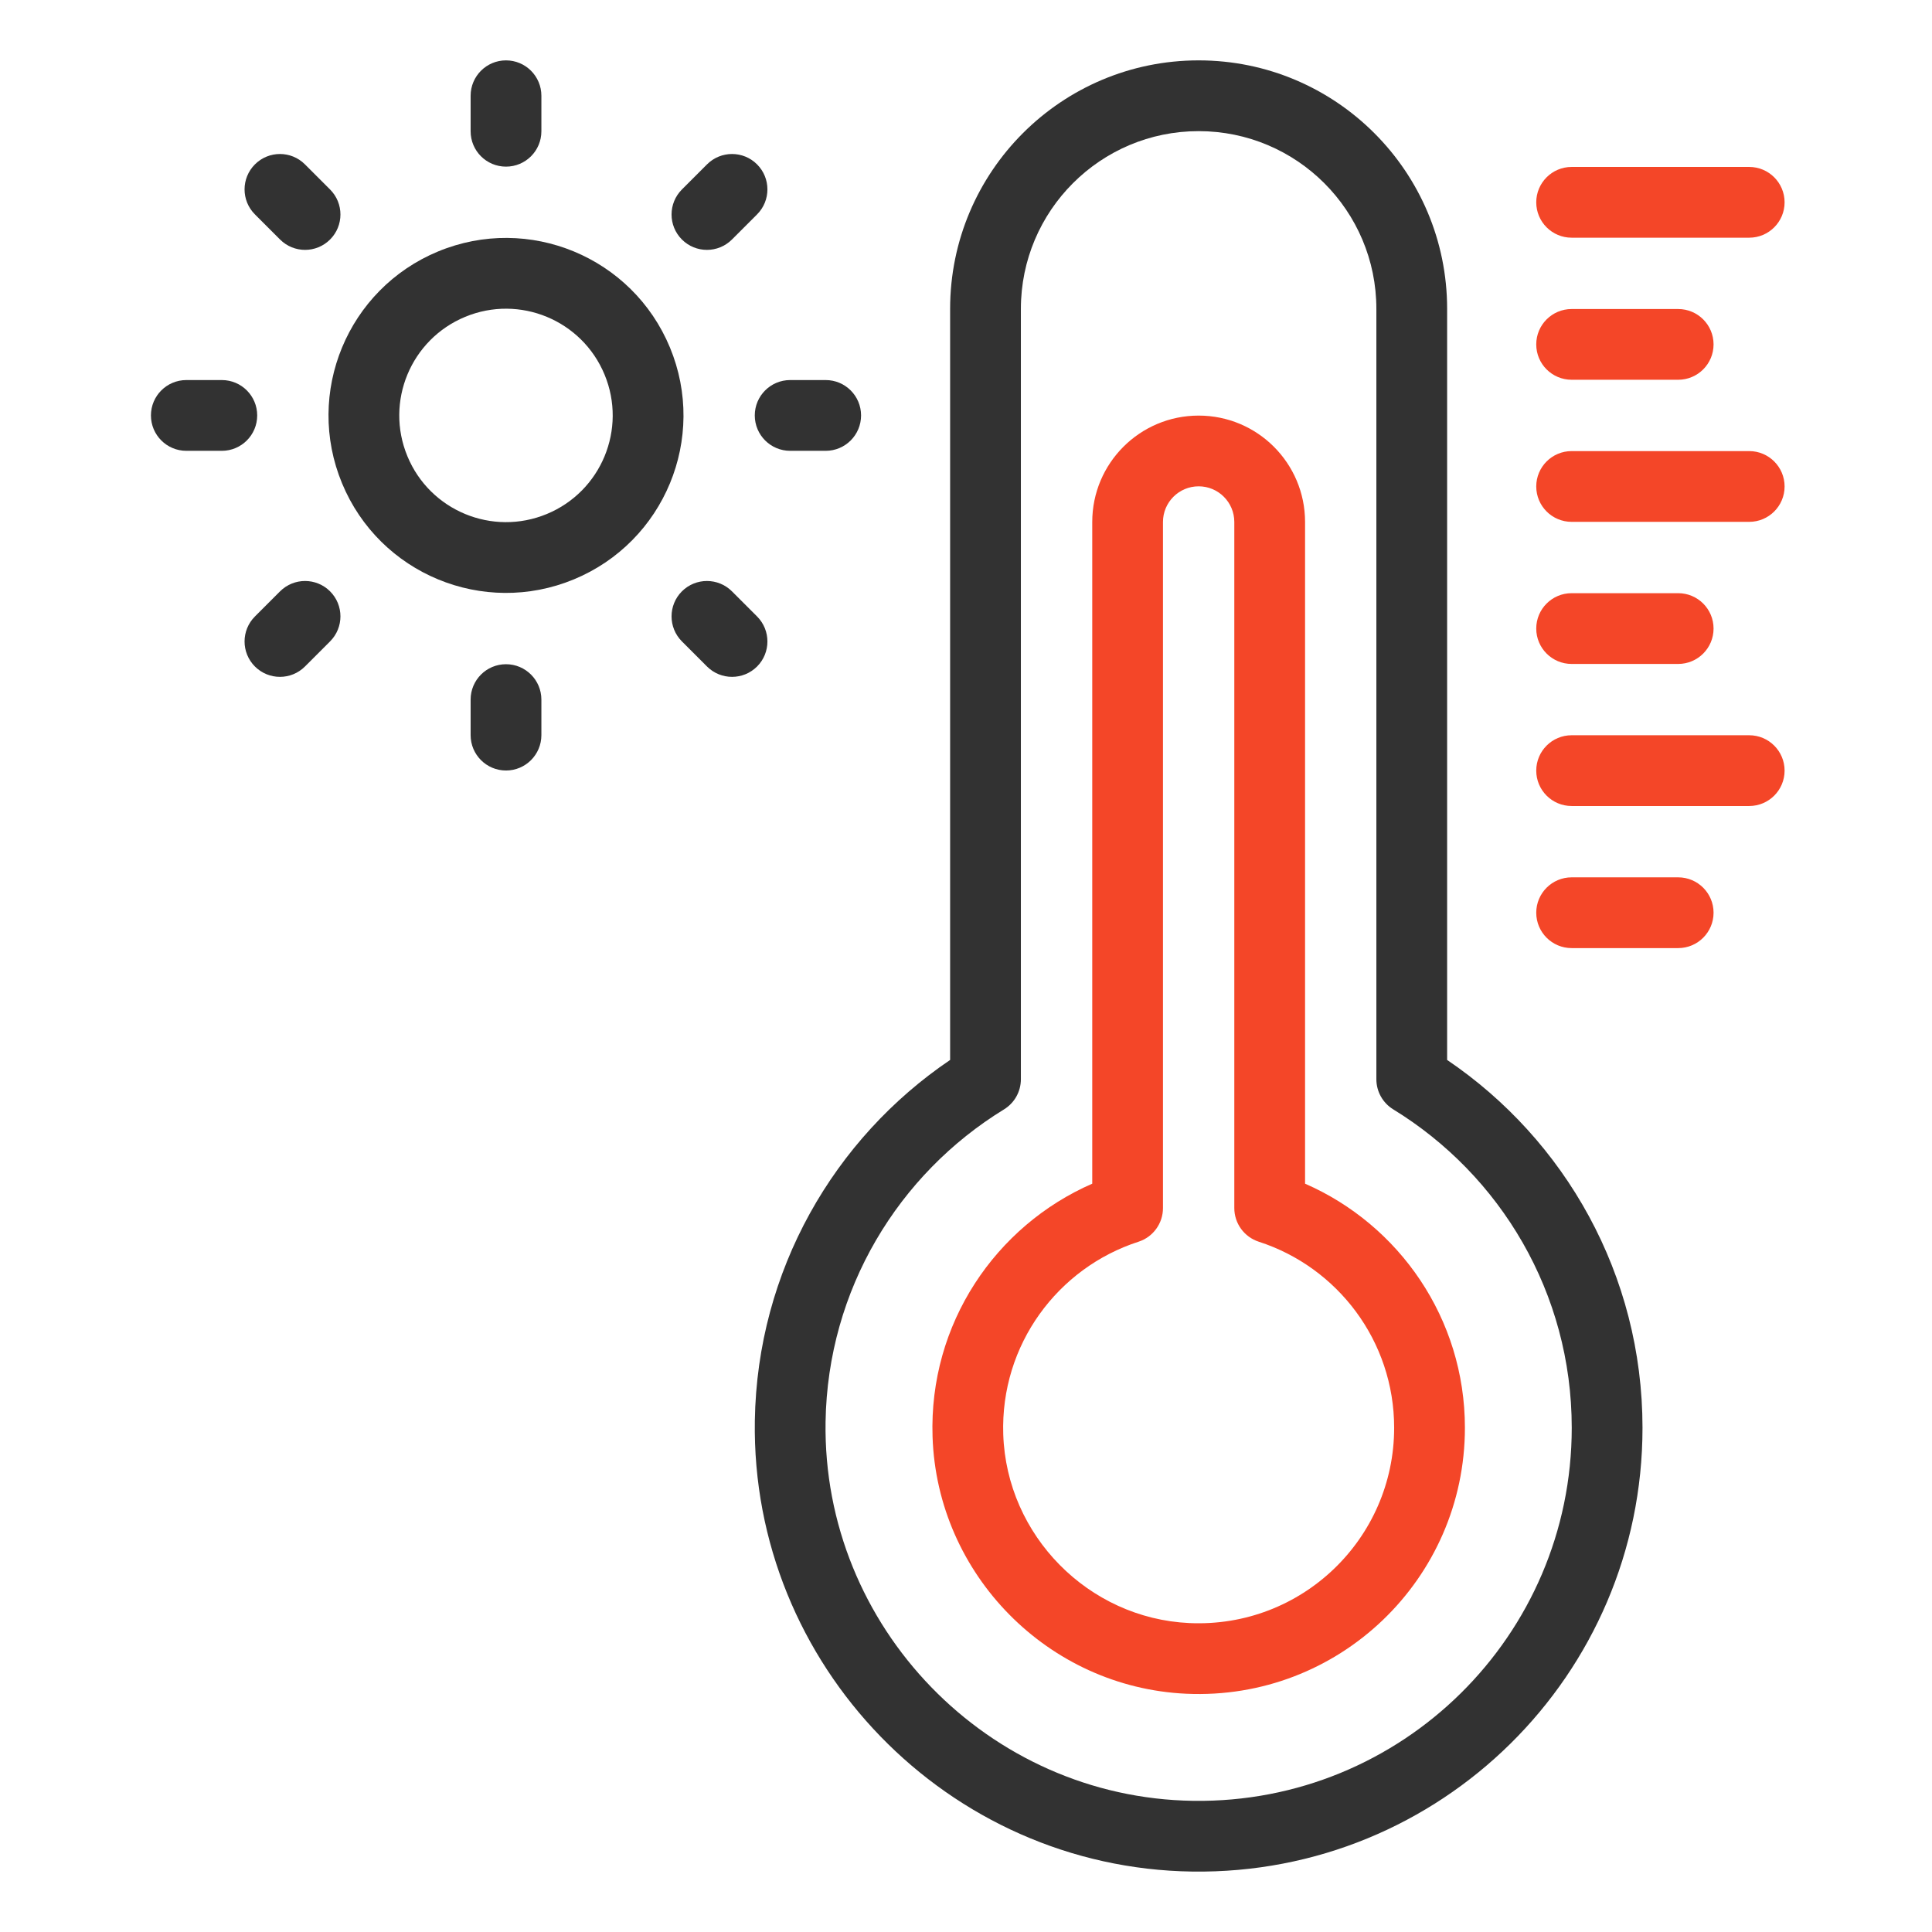 <?xml version="1.0" encoding="UTF-8"?> <svg xmlns="http://www.w3.org/2000/svg" width="64" height="64" viewBox="0 0 64 64" fill="none"> <path fill-rule="evenodd" clip-rule="evenodd" d="M31.474 10.232C31.474 5.686 35.16 2 39.706 2C44.253 2 47.938 5.686 47.938 10.232V35.112C51.841 37.754 54.41 42.224 54.41 47.297C54.41 55.487 47.713 62.113 39.497 61.998C31.402 61.886 24.877 55.153 25.005 47.06C25.083 42.085 27.633 37.713 31.474 35.112V10.232ZM39.706 4.344C36.455 4.344 33.818 6.98 33.818 10.232V35.751C33.818 36.159 33.606 36.537 33.259 36.75C29.763 38.892 27.417 42.719 27.348 47.097L26.177 47.079L27.348 47.097C27.241 53.896 32.732 59.56 39.53 59.655C46.437 59.751 52.066 54.181 52.066 47.297C52.066 42.835 49.703 38.925 46.154 36.75C45.806 36.537 45.594 36.159 45.594 35.751V10.232C45.594 6.98 42.958 4.344 39.706 4.344Z" fill="#323232"></path> <path fill-rule="evenodd" clip-rule="evenodd" d="M50.89 6.702C50.89 6.055 51.415 5.53 52.062 5.53H57.945C58.592 5.53 59.117 6.055 59.117 6.702C59.117 7.349 58.592 7.874 57.945 7.874H52.062C51.415 7.874 50.89 7.349 50.89 6.702ZM50.89 11.409C50.89 10.761 51.415 10.237 52.062 10.237H55.592C56.239 10.237 56.764 10.761 56.764 11.409C56.764 12.056 56.239 12.58 55.592 12.58H52.062C51.415 12.58 50.89 12.056 50.89 11.409ZM36.182 17.292C36.182 15.345 37.76 13.767 39.707 13.767C41.654 13.767 43.232 15.345 43.232 17.292V39.211C46.347 40.571 48.527 43.677 48.527 47.297C48.527 52.306 44.35 56.34 39.291 56.107C34.723 55.896 31.043 52.163 30.892 47.594C30.768 43.849 32.981 40.608 36.182 39.211V17.292ZM39.707 16.11C39.054 16.11 38.525 16.639 38.525 17.292V40.019C38.525 40.527 38.198 40.978 37.714 41.134C35.045 41.996 33.136 44.541 33.234 47.517C33.345 50.865 36.053 53.612 39.399 53.766C43.117 53.937 46.183 50.975 46.183 47.297C46.183 44.417 44.303 41.975 41.7 41.134C41.216 40.978 40.888 40.527 40.888 40.019V17.292C40.888 16.639 40.359 16.11 39.707 16.11ZM50.89 16.115C50.89 15.468 51.415 14.943 52.062 14.943H57.945C58.592 14.943 59.117 15.468 59.117 16.115C59.117 16.762 58.592 17.287 57.945 17.287H52.062C51.415 17.287 50.89 16.762 50.89 16.115ZM50.89 20.822C50.89 20.174 51.415 19.65 52.062 19.65H55.592C56.239 19.65 56.764 20.174 56.764 20.822C56.764 21.469 56.239 21.994 55.592 21.994H52.062C51.415 21.994 50.89 21.469 50.89 20.822ZM50.89 25.528C50.89 24.881 51.415 24.356 52.062 24.356H57.945C58.592 24.356 59.117 24.881 59.117 25.528C59.117 26.175 58.592 26.7 57.945 26.7H52.062C51.415 26.7 50.89 26.175 50.89 25.528ZM50.89 30.235C50.89 29.588 51.415 29.063 52.062 29.063H55.592C56.239 29.063 56.764 29.588 56.764 30.235C56.764 30.882 56.239 31.407 55.592 31.407H52.062C51.415 31.407 50.89 30.882 50.89 30.235Z" fill="#F44628"></path> <path fill-rule="evenodd" clip-rule="evenodd" d="M15.409 10.496C13.605 11.243 12.749 13.311 13.496 15.114C14.243 16.918 16.311 17.774 18.114 17.027C19.918 16.28 20.774 14.212 20.027 12.409C19.28 10.605 17.212 9.749 15.409 10.496ZM11.331 16.011C10.088 13.012 11.513 9.573 14.512 8.33C17.512 7.088 20.95 8.512 22.193 11.512C23.435 14.511 22.011 17.95 19.011 19.192C16.012 20.435 12.573 19.011 11.331 16.011Z" fill="#323232"></path> <path fill-rule="evenodd" clip-rule="evenodd" d="M16.762 2C17.409 2 17.934 2.525 17.934 3.172V4.349C17.934 4.996 17.409 5.52 16.762 5.52C16.114 5.52 15.59 4.996 15.59 4.349V3.172C15.59 2.525 16.114 2 16.762 2ZM8.445 5.445C8.903 4.987 9.645 4.987 10.102 5.445L10.934 6.277C11.392 6.735 11.392 7.477 10.934 7.934C10.477 8.392 9.735 8.392 9.277 7.934L8.445 7.102C7.987 6.645 7.987 5.903 8.445 5.445ZM25.079 5.445C25.536 5.903 25.536 6.645 25.079 7.102L24.247 7.934C23.789 8.392 23.047 8.392 22.589 7.934C22.132 7.477 22.132 6.735 22.589 6.277L23.421 5.445C23.879 4.987 24.621 4.987 25.079 5.445ZM5 13.762C5 13.114 5.525 12.59 6.172 12.59H7.349C7.996 12.59 8.52 13.114 8.52 13.762C8.52 14.409 7.996 14.934 7.349 14.934H6.172C5.525 14.934 5 14.409 5 13.762ZM25.003 13.762C25.003 13.114 25.528 12.59 26.175 12.59H27.352C27.999 12.59 28.524 13.114 28.524 13.762C28.524 14.409 27.999 14.934 27.352 14.934H26.175C25.528 14.934 25.003 14.409 25.003 13.762ZM10.934 19.589C11.392 20.047 11.392 20.789 10.934 21.247L10.102 22.079C9.645 22.536 8.903 22.536 8.445 22.079C7.987 21.621 7.987 20.879 8.445 20.421L9.277 19.589C9.735 19.132 10.477 19.132 10.934 19.589ZM22.589 19.589C23.047 19.132 23.789 19.132 24.247 19.589L25.079 20.421C25.536 20.879 25.536 21.621 25.079 22.079C24.621 22.536 23.879 22.536 23.421 22.079L22.589 21.247C22.132 20.789 22.132 20.047 22.589 19.589ZM16.762 22.003C17.409 22.003 17.934 22.528 17.934 23.175V24.352C17.934 24.999 17.409 25.524 16.762 25.524C16.114 25.524 15.59 24.999 15.59 24.352V23.175C15.59 22.528 16.114 22.003 16.762 22.003Z" fill="#323232"></path> </svg> 